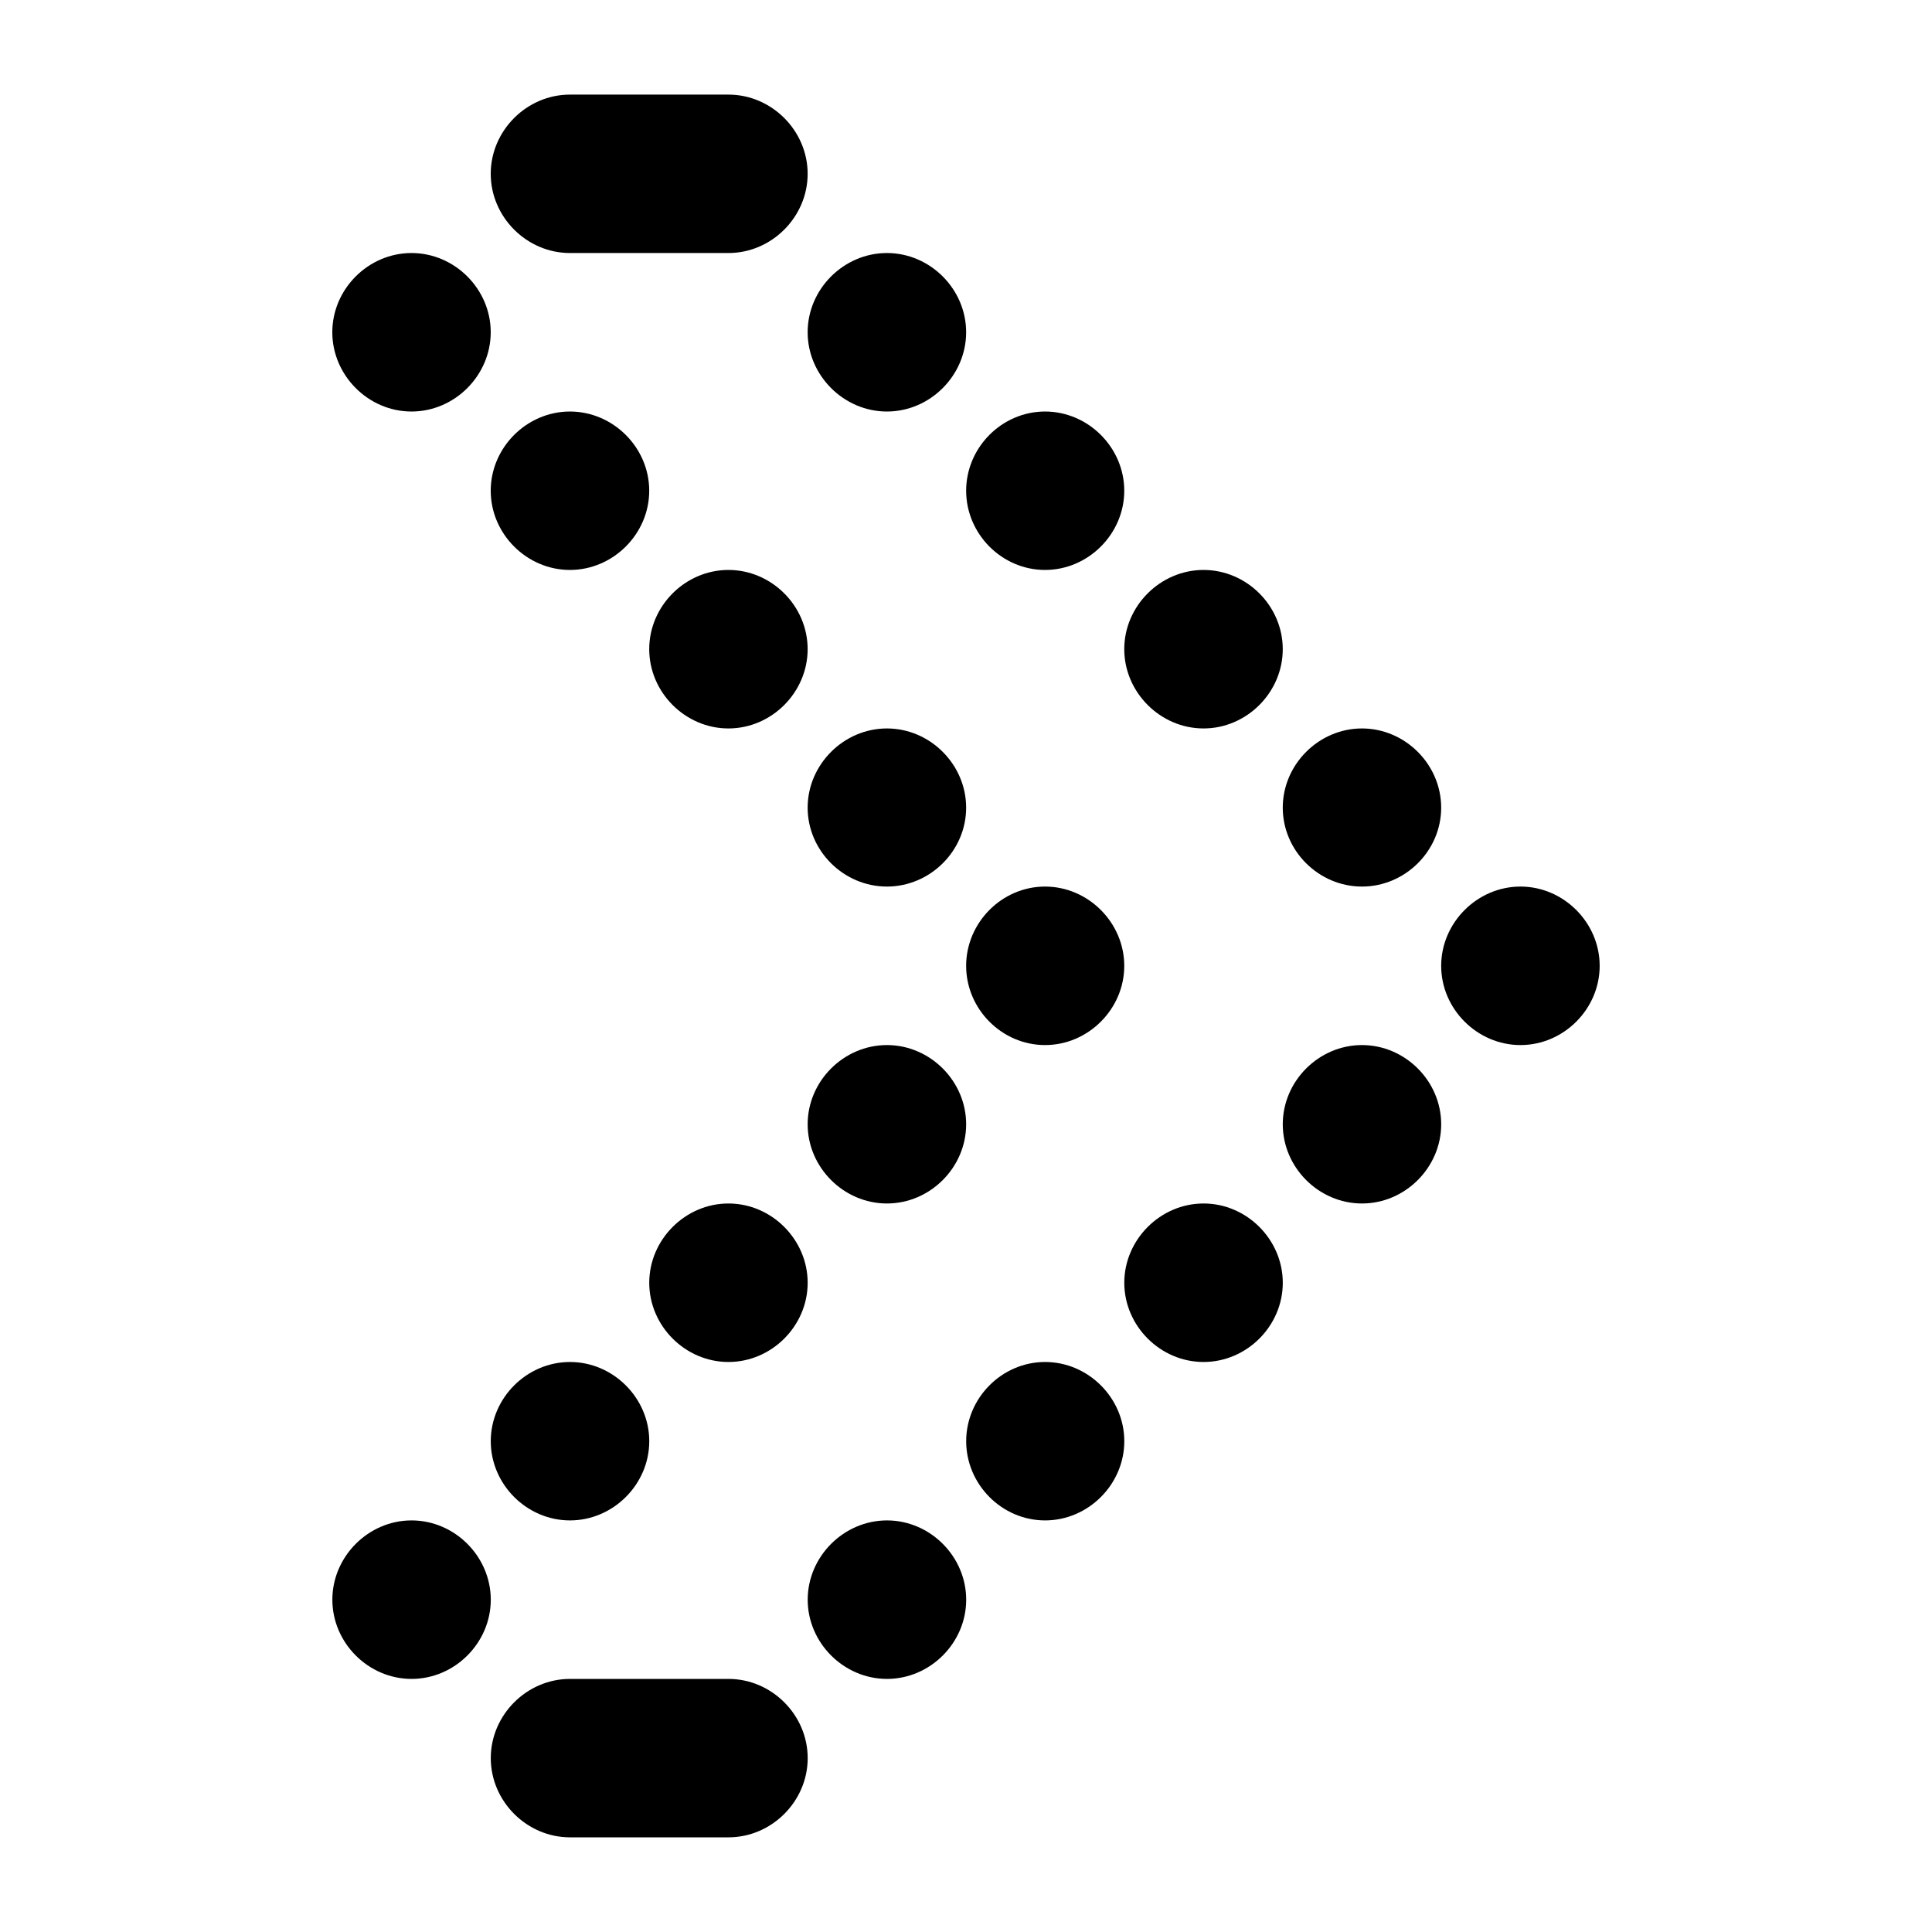 <?xml version="1.0" encoding="UTF-8"?>
<!-- Uploaded to: ICON Repo, www.iconrepo.com, Generator: ICON Repo Mixer Tools -->
<svg fill="#000000" width="800px" height="800px" version="1.1" viewBox="144 144 512 512" xmlns="http://www.w3.org/2000/svg">
 <path d="m295.04 169.07c-11.449 0-20.992 9.543-20.992 20.992 0 11.449 9.543 20.992 20.992 20.992h42.004c11.449 0 20.992-9.543 20.992-20.992 0-11.449-9.543-20.992-20.992-20.992zm-41.984 41.984c-11.449 0-20.992 9.543-20.992 20.992s9.543 21.012 20.992 21.012c11.449 0 20.992-9.562 20.992-21.012s-9.543-20.992-20.992-20.992zm125.99 0c-11.449 0-21.012 9.543-21.012 20.992s9.566 21.012 21.012 21.012c11.449 0 20.992-9.562 20.992-21.012s-9.543-20.992-20.992-20.992zm-84.008 42.004c-11.449 0-20.992 9.543-20.992 20.992 0 11.449 9.543 20.992 20.992 20.992 11.449 0 21.012-9.543 21.012-20.992 0-11.449-9.562-20.992-21.012-20.992zm125.91 0c-11.449 0-20.91 9.543-20.91 20.992 0 11.449 9.461 20.992 20.91 20.992s20.992-9.543 20.992-20.992c0-11.449-9.543-20.992-20.992-20.992zm-83.906 41.984c-11.449 0-20.992 9.543-20.992 20.992 0 11.449 9.543 21.012 20.992 21.012s20.992-9.562 20.992-21.012c0-11.449-9.543-20.992-20.992-20.992zm125.91 0c-11.449 0-21.012 9.543-21.012 20.992 0 11.449 9.562 21.012 21.012 21.012s20.992-9.562 20.992-21.012c0-11.449-9.543-20.992-20.992-20.992zm-83.906 42.004c-11.449 0-21.012 9.543-21.012 20.992s9.566 20.91 21.012 20.91c11.449 0 20.992-9.461 20.992-20.91s-9.543-20.992-20.992-20.992zm125.89 0c-11.449 0-20.992 9.543-20.992 20.992s9.543 20.91 20.992 20.91 20.992-9.461 20.992-20.91-9.543-20.992-20.992-20.992zm-83.988 41.902c-11.449 0-20.91 9.562-20.91 21.012 0 11.449 9.461 20.992 20.91 20.992s20.992-9.543 20.992-20.992c0-11.449-9.543-21.012-20.992-21.012zm125.99 0c-11.449 0-21.012 9.562-21.012 21.012 0 11.449 9.566 20.992 21.012 20.992 11.449 0 20.992-9.543 20.992-20.992 0-11.449-9.543-21.012-20.992-21.012zm-167.89 42.004c-11.449 0-21.012 9.543-21.012 20.992s9.566 20.992 21.012 20.992c11.449 0 20.992-9.543 20.992-20.992s-9.543-20.992-20.992-20.992zm125.89 0c-11.449 0-20.992 9.543-20.992 20.992s9.543 20.992 20.992 20.992 20.992-9.543 20.992-20.992-9.543-20.992-20.992-20.992zm-167.89 41.984c-11.449 0-20.992 9.566-20.992 21.012 0 11.449 9.543 20.992 20.992 20.992s20.992-9.543 20.992-20.992-9.543-21.012-20.992-21.012zm125.91 0c-11.449 0-21.012 9.566-21.012 21.012 0 11.449 9.562 20.992 21.012 20.992s20.992-9.543 20.992-20.992-9.543-21.012-20.992-21.012zm-167.91 42.004c-11.449 0-20.992 9.543-20.992 20.992s9.543 20.992 20.992 20.992c11.449 0 21.012-9.543 21.012-20.992s-9.562-20.992-21.012-20.992zm125.91 0c-11.449 0-20.91 9.543-20.91 20.992s9.461 20.992 20.91 20.992 20.992-9.543 20.992-20.992-9.543-20.992-20.992-20.992zm-167.89 41.984c-11.449 0-20.992 9.562-20.992 21.012 0 11.449 9.543 20.992 20.992 20.992 11.449 0 20.992-9.543 20.992-20.992 0-11.449-9.543-21.012-20.992-21.012zm125.99 0c-11.449 0-21.012 9.562-21.012 21.012 0 11.449 9.566 20.992 21.012 20.992 11.449 0 20.992-9.543 20.992-20.992 0-11.449-9.543-21.012-20.992-21.012zm-84.008 42.004c-11.449 0-20.992 9.543-20.992 20.992s9.543 20.992 20.992 20.992h42.004c11.449 0 20.992-9.543 20.992-20.992s-9.543-20.992-20.992-20.992z"/>
</svg>
